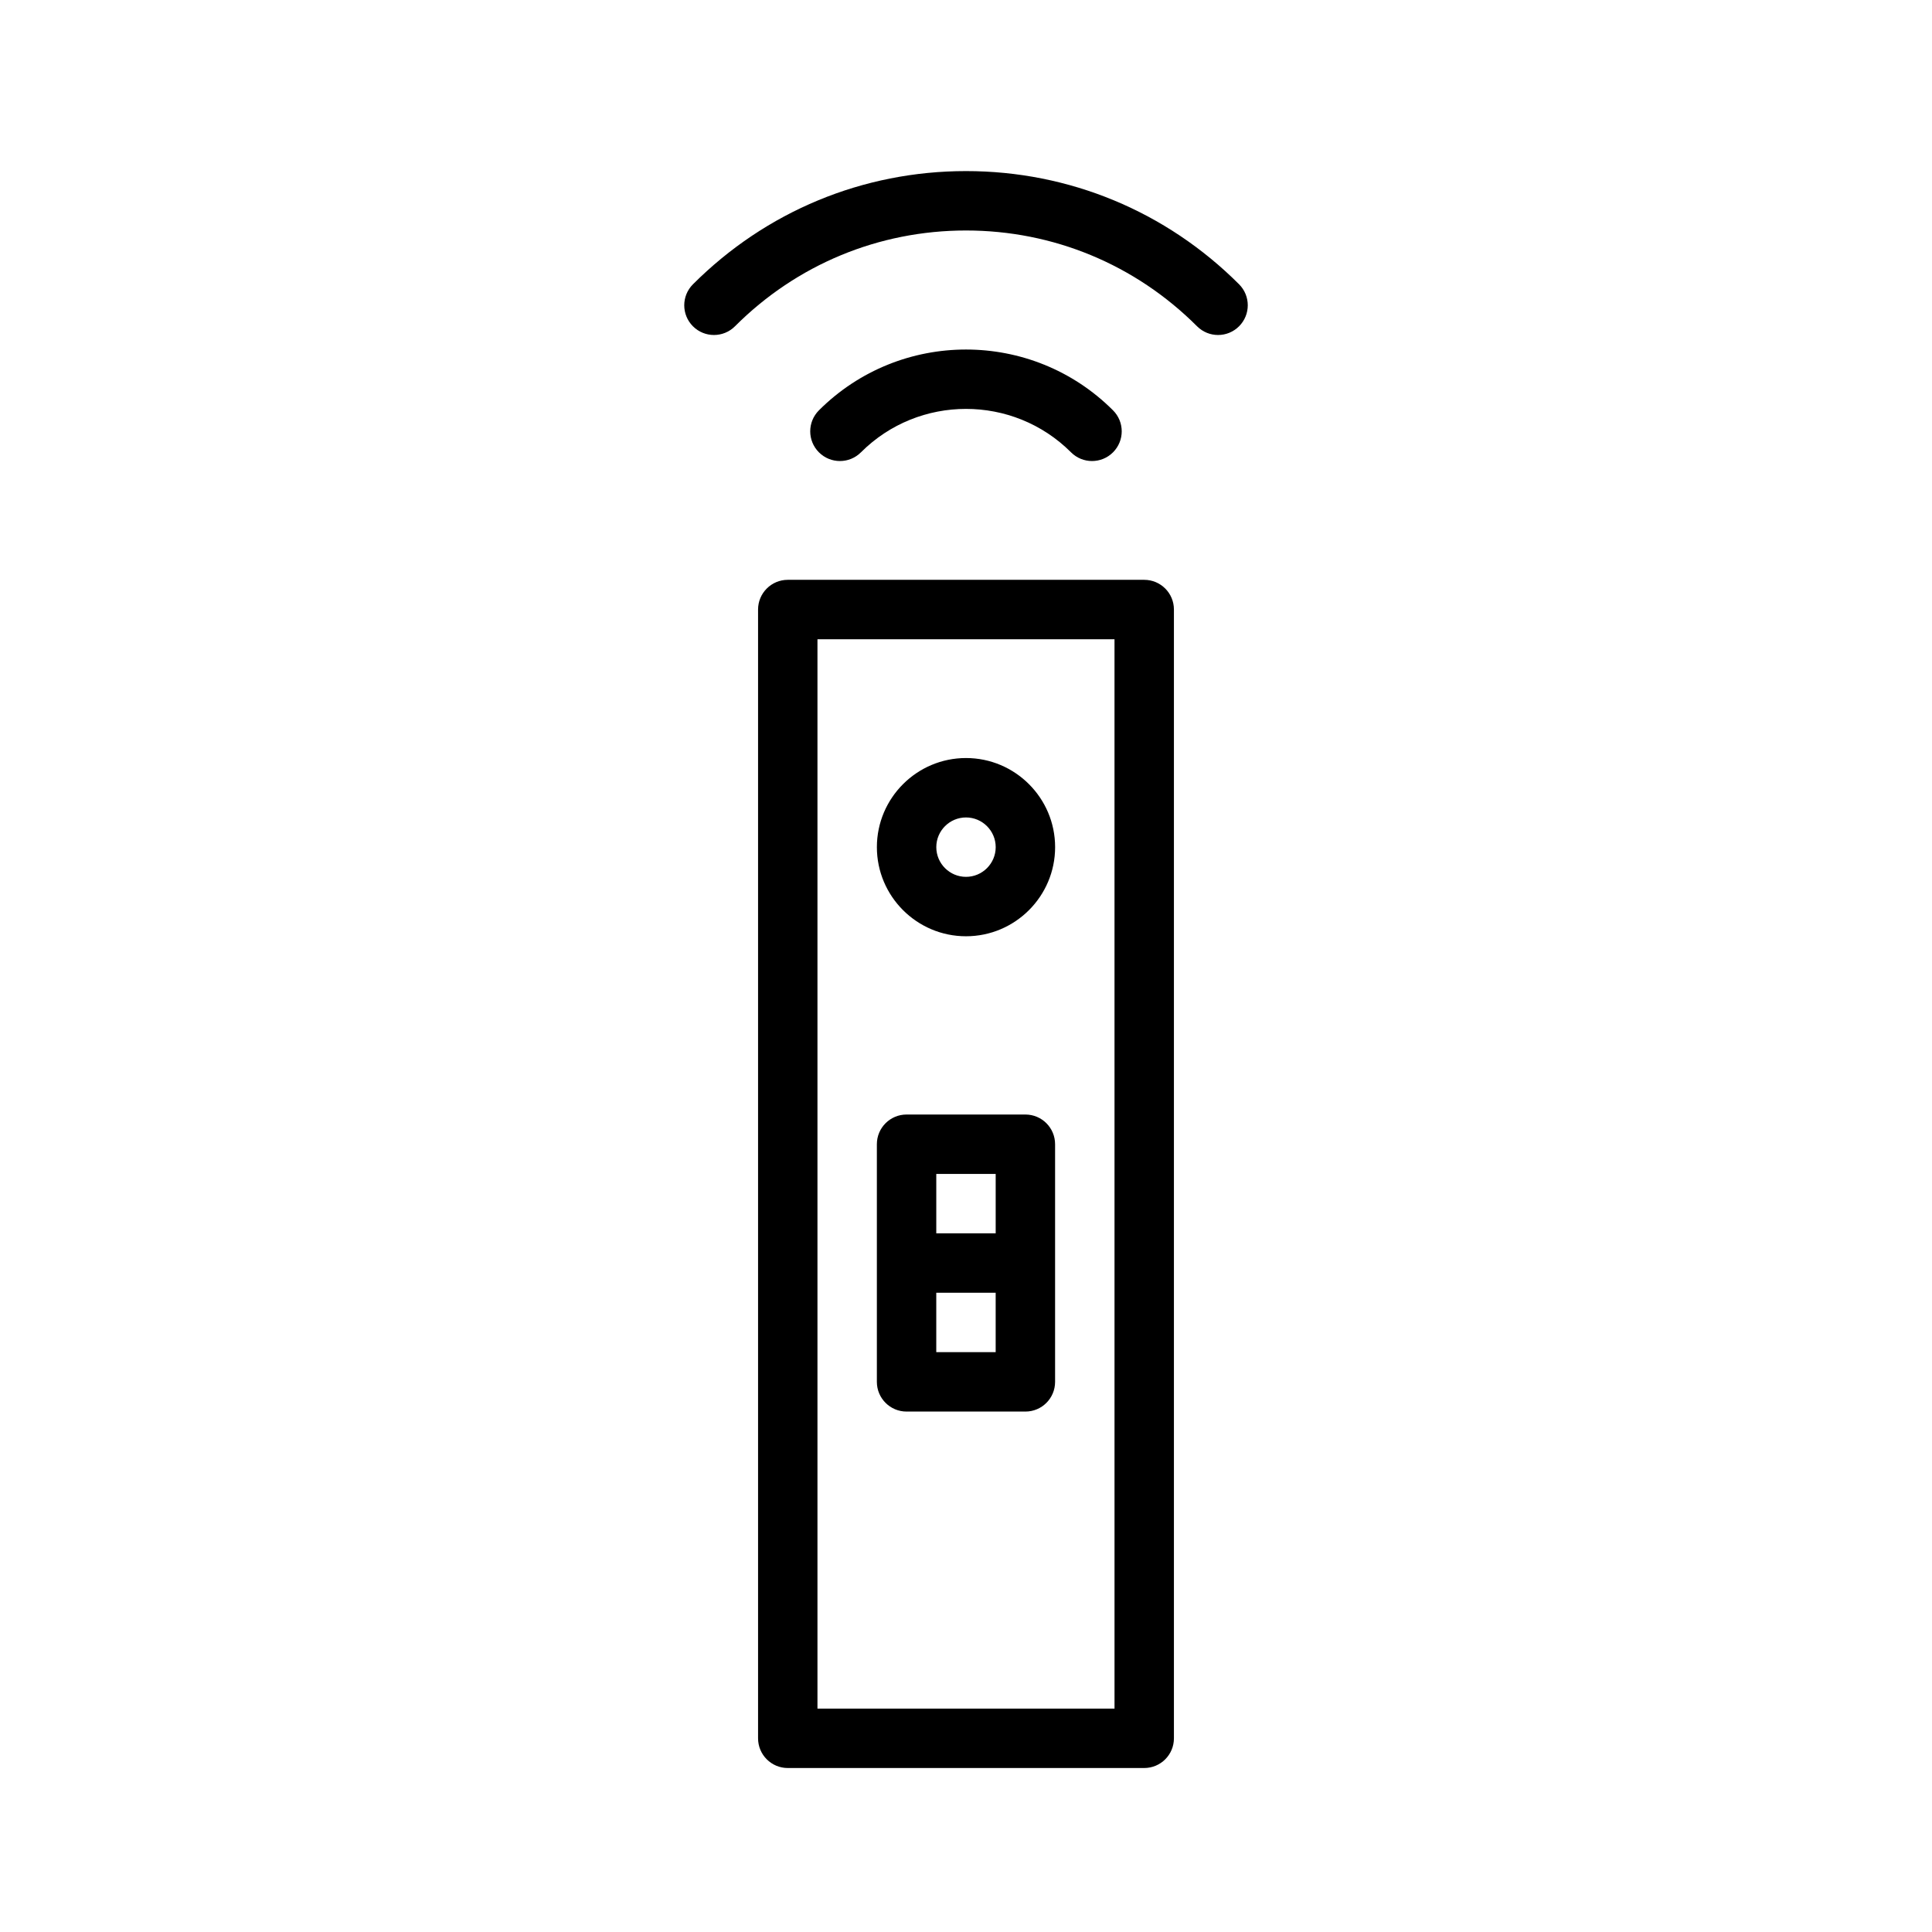 <?xml version="1.0" encoding="UTF-8"?>
<!-- Uploaded to: SVG Repo, www.svgrepo.com, Generator: SVG Repo Mixer Tools -->
<svg fill="#000000" width="800px" height="800px" version="1.1" viewBox="144 144 512 512" xmlns="http://www.w3.org/2000/svg">
 <g>
  <path d="m372.16 263.87c15.344-15.344 40.328-15.344 55.672 0 1.531 1.535 3.547 2.309 5.562 2.309 2.016 0 4.031-0.77 5.566-2.305 3.078-3.078 3.078-8.062 0-11.133-21.484-21.484-56.434-21.484-77.934 0-3.078 3.078-3.078 8.055 0 11.133 3.078 3.074 8.062 3.074 11.133-0.004z"/>
  <path d="m400 189.34c-27.324 0-53.02 10.66-72.359 30-3.078 3.078-3.078 8.055 0 11.133 1.535 1.535 3.551 2.305 5.566 2.305s4.031-0.77 5.566-2.305c16.363-16.375 38.105-25.391 61.227-25.391s44.863 9.02 61.23 25.387c3.078 3.078 8.055 3.078 11.133 0s3.078-8.055 0-11.133c-19.348-19.348-45.039-29.996-72.363-29.996z"/>
  <path d="m447.23 297.66h-94.465c-4.344 0-7.871 3.527-7.871 7.871v299.14c0 4.352 3.527 7.871 7.871 7.871h94.465c4.352 0 7.871-3.519 7.871-7.871v-299.14c0-4.348-3.519-7.871-7.871-7.871zm-7.871 299.14h-78.723v-283.39h78.719z"/>
  <path d="m400 392.12c13.02 0 23.617-10.598 23.617-23.617 0-13.02-10.598-23.617-23.617-23.617s-23.617 10.598-23.617 23.617c0 13.023 10.594 23.617 23.617 23.617zm0-31.488c4.336 0 7.871 3.535 7.871 7.871 0 4.336-3.535 7.871-7.871 7.871s-7.871-3.535-7.871-7.871c-0.004-4.336 3.531-7.871 7.871-7.871z"/>
  <path d="m384.25 518.08h31.488c4.352 0 7.871-3.519 7.871-7.871v-62.977c0-4.352-3.519-7.871-7.871-7.871h-31.488c-4.344 0-7.871 3.519-7.871 7.871v62.977c0 4.352 3.527 7.871 7.871 7.871zm7.871-15.742v-15.742h15.742v15.742zm15.746-47.234v15.742h-15.742v-15.742z"/>
 </g>
</svg>